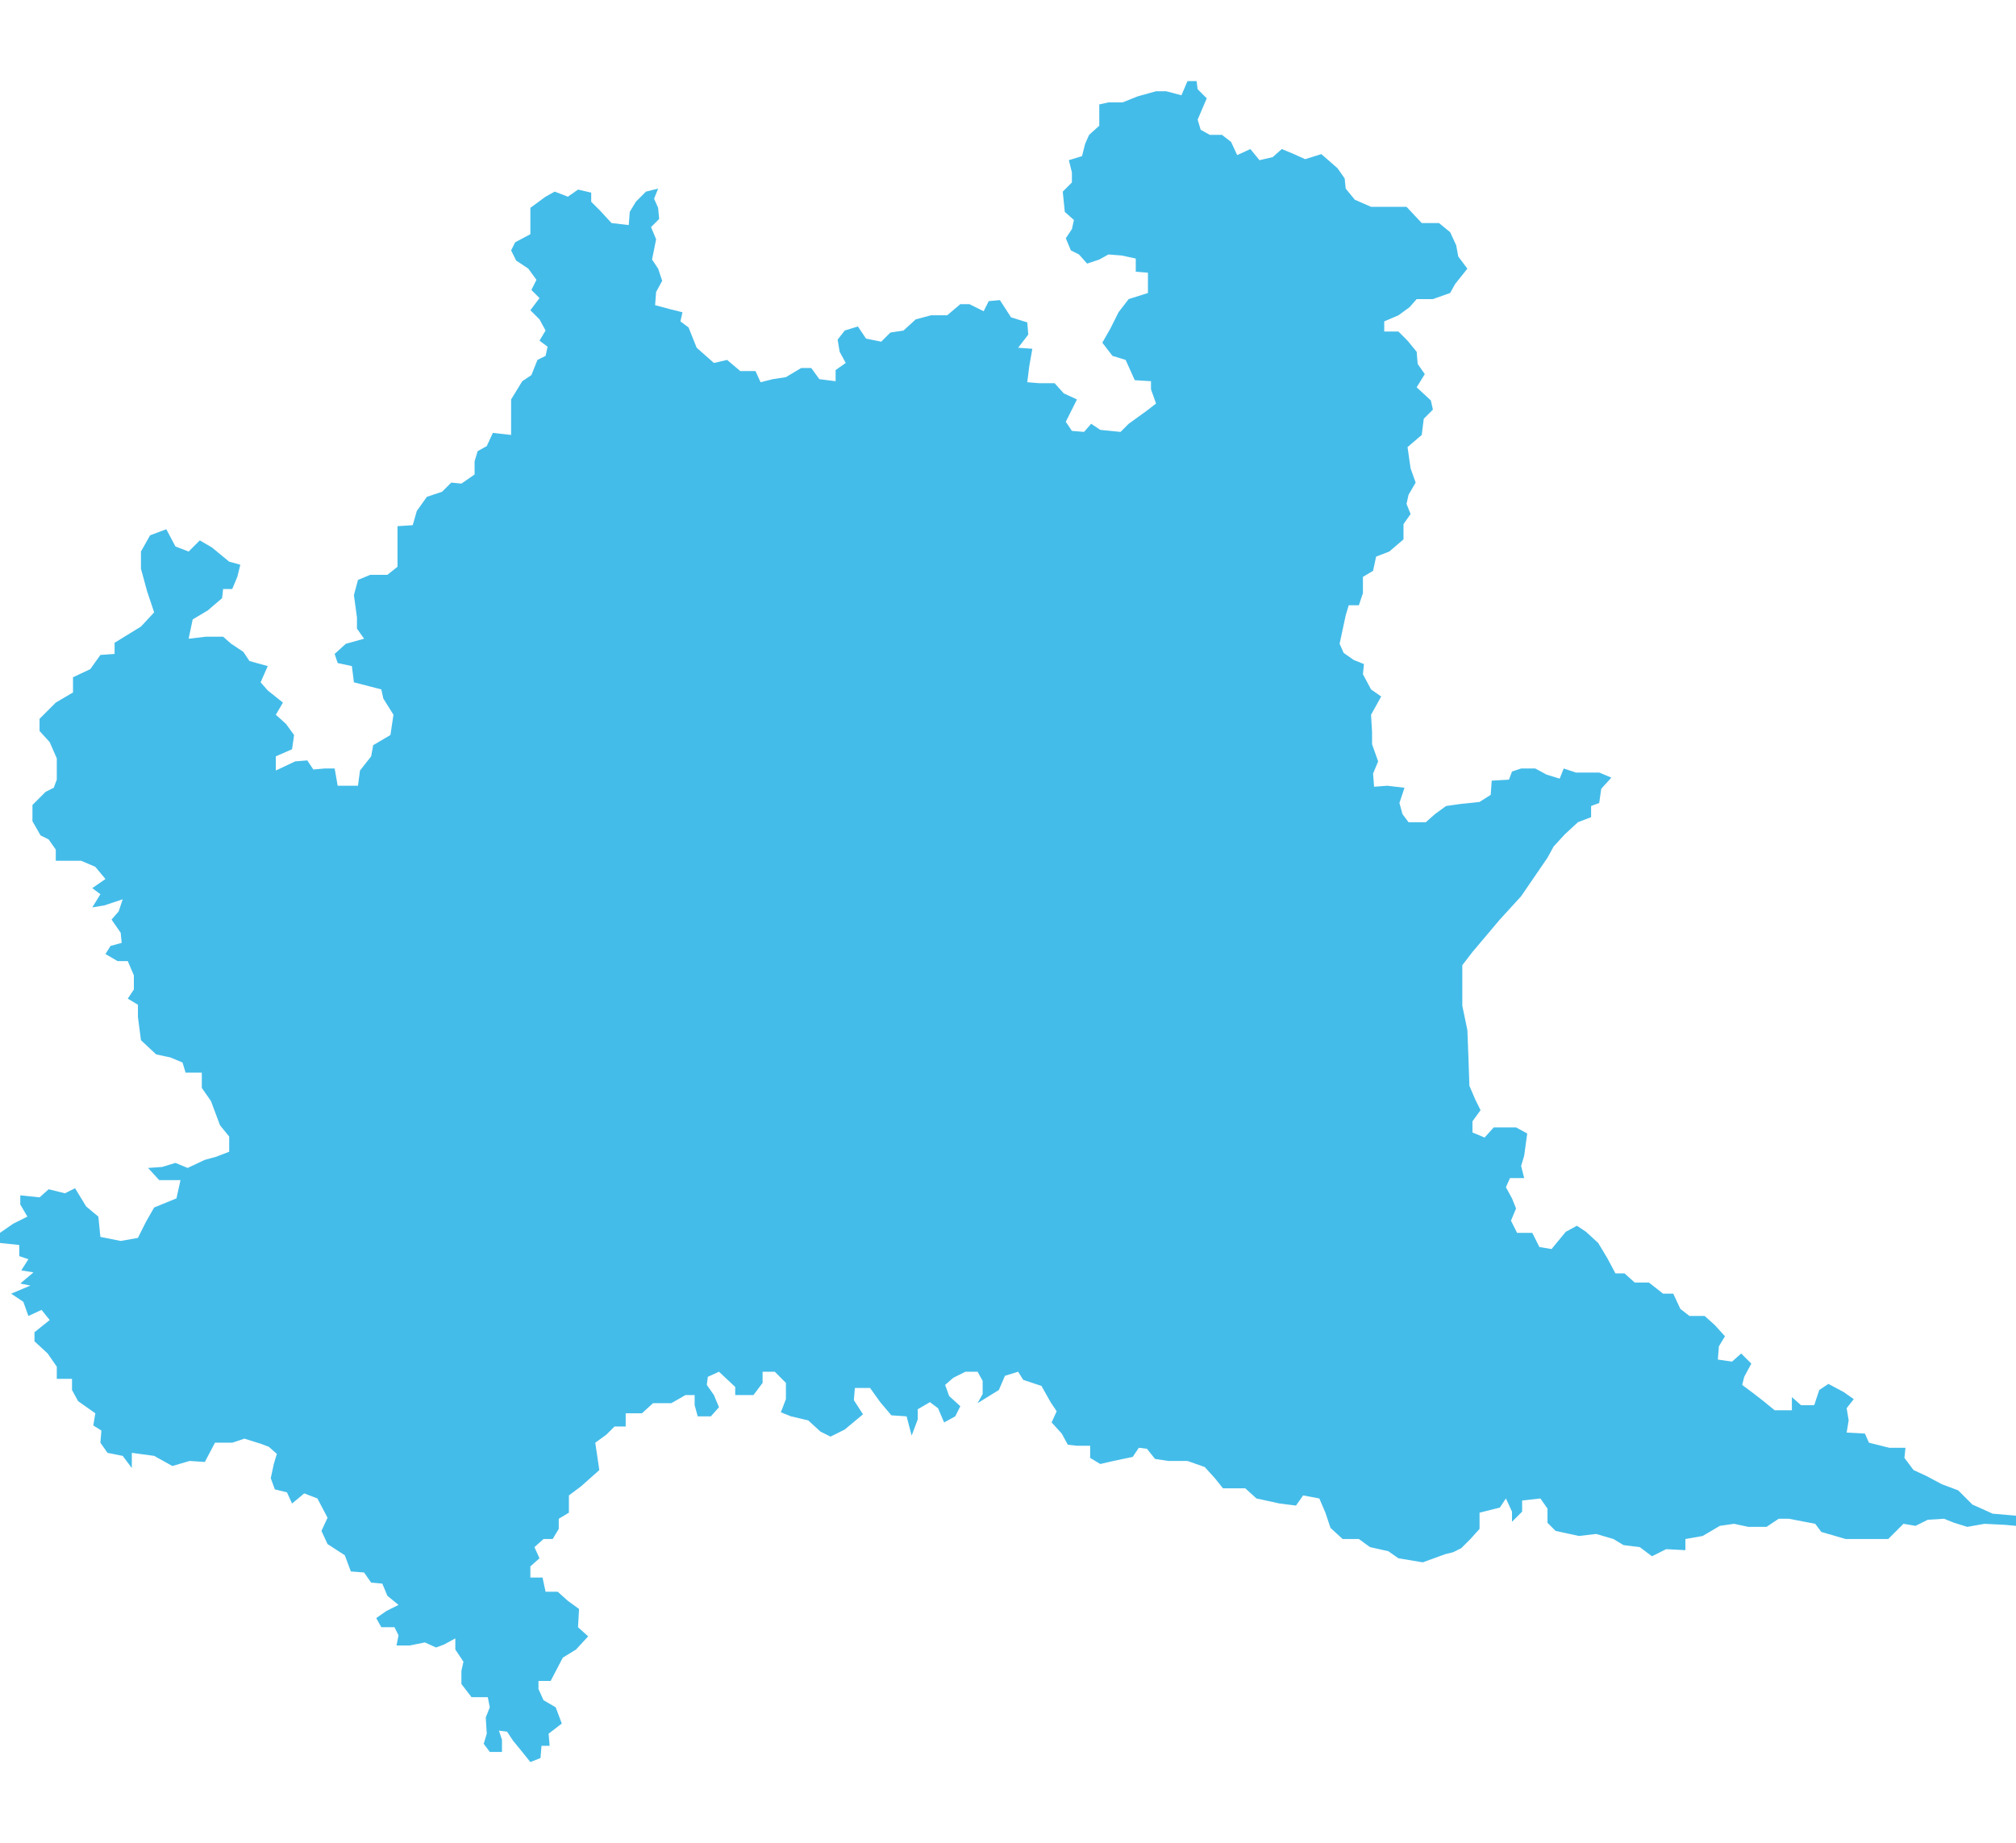 <?xml version="1.0" encoding="utf-8"?>
<!-- Generator: Adobe Illustrator 23.0.1, SVG Export Plug-In . SVG Version: 6.00 Build 0)  -->
<svg version="1.1" xmlns="http://www.w3.org/2000/svg" xmlns:xlink="http://www.w3.org/1999/xlink" x="0px" y="0px"
	 viewBox="0 0 198.8 181.8" style="enable-background:new 0 0 198.8 181.8;" xml:space="preserve">
<style type="text/css">
	.st0{fill:#44BCE9;}
</style>
<g id="Livello_1">
</g>
<g id="Livello_2">
	<polygon class="st0" points="54.8,168.4 53.6,167.7 53.1,166.6 53.1,165.8 54.3,165.8 55.5,163.5 56.8,162.7 58,161.4 57,160.5 
		57.1,158.7 56,157.9 55,157 53.8,157 53.5,155.6 52.3,155.6 52.3,154.5 53.2,153.7 52.7,152.6 53.6,151.8 54.5,151.8 55.1,150.8 
		55.1,149.8 56.1,149.2 56.1,147.5 57.3,146.6 59.1,145 58.7,142.3 59.8,141.5 60.6,140.7 61.7,140.7 61.7,139.4 63.3,139.4 
		64.4,138.4 66.2,138.4 67.6,137.6 68.5,137.6 68.5,138.6 68.8,139.7 70.1,139.7 70.9,138.8 70.4,137.6 69.7,136.6 69.8,135.8 
		70.9,135.3 72.5,136.8 72.5,137.6 74.3,137.6 75.2,136.4 75.2,135.3 76.4,135.3 77.5,136.4 77.5,138 77,139.3 78,139.7 79.7,140.1 
		80.9,141.2 81.9,141.7 83.3,141 85.1,139.5 84.2,138.1 84.3,136.9 85.8,136.9 86.8,138.3 87.9,139.6 89.4,139.7 89.9,141.6 
		90.5,140 90.5,139 91.7,138.3 92.5,138.9 93.1,140.3 94.2,139.7 94.7,138.7 93.6,137.7 93.2,136.6 94,135.9 95.2,135.3 96.4,135.3 
		96.9,136.2 96.9,137.5 96.4,138.4 98.5,137.1 99.1,135.7 100.4,135.3 100.9,136.1 102.7,136.7 103.6,138.3 104.2,139.2 
		103.7,140.3 104.7,141.4 105.3,142.5 106.2,142.6 107.5,142.6 107.5,143.8 108.5,144.4 109.8,144.1 111.7,143.7 112.3,142.8 
		113.1,142.9 113.9,143.9 115.2,144.1 117.1,144.1 118.8,144.7 119.8,145.8 120.6,146.8 122.8,146.8 123.9,147.8 126.2,148.3 
		127.8,148.5 128.5,147.5 130.1,147.8 130.7,149.2 131.2,150.7 132.4,151.8 134,151.8 135.1,152.6 136.9,153 137.9,153.7 
		140.3,154.1 142.5,153.3 143.3,153.1 144.1,152.7 145,151.8 145.9,150.8 145.9,149.2 147.9,148.7 148.5,147.8 149.1,149.1 
		149.1,150.1 150.1,149.1 150.1,148 151.9,147.8 152.6,148.8 152.6,150.2 153.4,151 155.7,151.5 157.4,151.3 159.1,151.8 
		160.1,152.4 161.7,152.6 162.9,153.5 164.3,152.8 166.2,152.9 166.2,151.8 167.9,151.5 169.6,150.5 171,150.3 172.4,150.6 
		174.2,150.6 175.4,149.8 176.4,149.8 179,150.3 179.6,151.1 182,151.8 184.5,151.8 186.2,151.8 187.7,150.3 188.9,150.5 
		190.1,149.9 191.7,149.8 192.7,150.2 194,150.6 195.7,150.3 197.7,150.4 198.8,150.5 198.8,149.5 196.5,149.3 194.5,148.4 
		193.1,147 191.5,146.4 190,145.6 188.7,145 187.8,143.8 187.9,142.8 186.3,142.8 184.3,142.3 183.9,141.4 182.1,141.3 182.3,140.1 
		182.1,138.9 182.8,138 181.8,137.3 180.3,136.5 179.4,137.1 178.9,138.6 177.6,138.6 176.7,137.8 176.7,139.1 175,139.1 
		173.9,138.2 173,137.5 171.8,136.6 172,135.8 172.7,134.5 171.7,133.5 170.8,134.3 169.4,134.1 169.5,132.8 170.1,131.8 
		169.1,130.7 168.1,129.8 166.6,129.8 165.7,129.1 165,127.6 164,127.6 162.6,126.5 161.2,126.5 160.2,125.6 159.3,125.6 
		158.5,124.1 157.6,122.6 156.4,121.5 155.5,120.9 154.4,121.5 153,123.2 151.8,123 151.1,121.6 149.6,121.6 149,120.4 149.5,119.2 
		149.1,118.2 148.5,117.1 148.9,116.2 150.3,116.2 150,115 150.3,114 150.6,111.8 149.5,111.2 148.1,111.2 147.3,111.2 146.4,112.2 
		145.2,111.7 145.2,110.6 146,109.5 145.5,108.5 144.9,107.1 144.8,104.2 144.7,101.6 144.2,99.2 144.2,97.1 144.2,95.2 145.2,93.9 
		147.9,90.7 150,88.4 152.6,84.6 153.2,83.5 154.3,82.3 155.6,81.1 156.9,80.6 156.9,79.5 157.7,79.2 157.9,77.8 158.9,76.7 
		157.7,76.2 156.3,76.2 155.4,76.2 154.2,75.8 153.8,76.8 152.5,76.4 151.4,75.8 150,75.8 149.1,76.1 148.8,76.9 147.1,77 147,78.4 
		145.9,79.1 144,79.3 142.6,79.5 141.5,80.3 140.6,81.1 138.9,81.1 138.3,80.3 138,79.2 138.5,77.7 136.8,77.5 135.5,77.6 
		135.4,76.3 135.9,75.1 135.3,73.4 135.3,72.2 135.2,70.5 136.2,68.7 135.2,68 134.4,66.5 134.5,65.5 133.5,65.1 132.5,64.4 
		132.1,63.5 132.4,62.1 132.7,60.7 133,59.7 134,59.7 134.4,58.5 134.4,56.9 135.4,56.3 135.7,54.9 137,54.4 138.4,53.2 138.4,51.7 
		139.1,50.7 138.7,49.7 138.9,48.8 139.6,47.6 139.1,46.2 138.8,44.1 140.2,42.9 140.4,41.3 141.3,40.4 141.1,39.5 139.7,38.2 
		140.5,36.9 139.8,35.9 139.7,34.7 138.8,33.6 137.9,32.7 136.5,32.7 136.5,31.7 137.9,31.1 139,30.3 139.7,29.5 141.3,29.5 
		143,28.9 143.5,28 144.7,26.5 143.8,25.3 143.6,24.2 143,22.9 141.9,22 140.2,22 138.7,20.4 136.7,20.4 135.2,20.4 133.6,19.7 
		132.7,18.6 132.6,17.6 131.9,16.6 130.3,15.2 128.7,15.7 127.6,15.2 126.4,14.7 125.5,15.5 124.2,15.8 123.3,14.7 122,15.3 
		121.4,14 120.5,13.3 119.3,13.3 118.4,12.8 118.1,11.8 119,9.7 118.1,8.8 118,8 117.1,8 116.5,9.4 115,9 114,9 112.2,9.5 
		110.7,10.1 109.3,10.1 108.4,10.3 108.4,12.4 107.4,13.3 107,14.2 106.7,15.4 105.4,15.8 105.7,17 105.7,18 104.8,18.9 105,20.9 
		105.9,21.7 105.7,22.6 105.1,23.5 105.6,24.7 106.4,25.1 107.2,26 108.4,25.6 109.3,25.1 110.6,25.2 112,25.5 112,26.8 113.2,26.9 
		113.2,28.9 111.3,29.5 110.3,30.8 109.5,32.4 108.7,33.8 109.7,35.1 111,35.5 111.9,37.5 113.5,37.6 113.5,38.4 114,39.8 
		113.1,40.5 111.3,41.8 110.5,42.6 108.5,42.4 107.6,41.8 106.9,42.6 105.7,42.5 105.1,41.6 106.2,39.4 104.9,38.8 104,37.8 
		102.5,37.8 101.3,37.7 101.5,36.1 101.8,34.4 100.4,34.3 101.4,33 101.3,31.8 99.7,31.3 98.6,29.6 97.5,29.7 97,30.7 95.6,30 
		94.7,30 93.4,31.1 91.8,31.1 90.3,31.5 89.1,32.6 87.8,32.8 86.9,33.7 85.4,33.4 84.6,32.2 83.3,32.6 82.6,33.5 82.8,34.7 
		83.4,35.8 82.4,36.5 82.4,37.6 80.8,37.4 80,36.3 79,36.3 77.5,37.2 76.2,37.4 75,37.7 74.5,36.6 73,36.6 71.7,35.5 70.4,35.8 
		68.7,34.3 67.9,32.3 67.1,31.7 67.3,30.8 66.1,30.5 64.6,30.1 64.7,28.8 65.3,27.7 64.9,26.5 64.3,25.6 64.7,23.6 64.2,22.4 
		65,21.6 64.9,20.5 64.5,19.6 64.9,18.6 63.7,18.9 62.7,19.9 62.1,20.9 62,22.2 60.3,22 59.2,20.8 58.3,19.9 58.3,19 57,18.7 
		56,19.4 54.7,18.9 53.8,19.4 52.3,20.5 52.3,22 52.3,23.1 50.8,23.9 50.4,24.7 50.9,25.7 52.1,26.5 52.9,27.6 52.4,28.6 53.2,29.4 
		52.3,30.6 53.2,31.5 53.8,32.6 53.2,33.6 54,34.2 53.8,35.1 53,35.5 52.4,37 51.5,37.6 50.4,39.4 50.4,41.1 50.4,42.9 48.6,42.7 
		48,44 47.1,44.5 46.8,45.5 46.8,46.8 45.5,47.7 44.5,47.6 43.6,48.5 42.1,49 41.1,50.4 40.7,51.8 39.2,51.9 39.2,53.8 39.2,55.9 
		38.2,56.7 36.5,56.7 35.3,57.2 34.9,58.7 35.2,60.9 35.2,62 35.9,63 34.1,63.5 33,64.5 33.3,65.4 34.7,65.7 34.9,67.3 37.6,68 
		37.8,68.9 38.8,70.5 38.5,72.5 36.8,73.5 36.6,74.6 35.5,76 35.3,77.5 33.3,77.5 33,75.8 32,75.8 30.9,75.9 30.3,75 29.1,75.1 
		27.2,76 27.2,74.6 28.8,73.9 29,72.5 28.2,71.4 27.2,70.5 27.9,69.3 26.4,68.1 25.7,67.3 26.4,65.7 24.6,65.2 24,64.3 22.8,63.5 
		22,62.8 20.3,62.8 18.6,63 19,61.1 20.5,60.2 21.9,59 22,58.1 22.9,58.1 23.4,56.9 23.7,55.7 22.6,55.4 20.9,54 19.7,53.3 
		18.6,54.4 17.3,53.9 16.4,52.2 14.8,52.8 13.9,54.4 13.9,56.1 14.5,58.3 15.2,60.4 13.9,61.8 11.3,63.4 11.3,64.5 9.9,64.6 8.9,66 
		7.2,66.8 7.2,68.3 5.5,69.3 3.9,70.9 3.9,72.1 4.9,73.2 5.6,74.8 5.6,76.9 5.3,77.7 4.5,78.1 3.2,79.4 3.2,81 4,82.4 4.8,82.8 
		5.5,83.8 5.5,84.9 8,84.9 9.4,85.5 10.4,86.7 9.1,87.6 9.9,88.2 9.1,89.5 10.3,89.3 12.1,88.7 11.7,89.9 11,90.7 11.9,92 12,93 
		10.9,93.3 10.4,94.1 11.6,94.8 12.6,94.8 13.2,96.2 13.2,97.6 12.6,98.5 13.6,99.1 13.6,100.3 13.9,102.6 15.4,104 16.8,104.3 
		18,104.8 18.3,105.8 19.9,105.8 19.9,107.3 20.8,108.6 21.7,111 22.6,112.1 22.6,113.6 21.3,114.1 20.2,114.4 18.5,115.2 
		17.3,114.7 16,115.1 14.6,115.2 15.7,116.4 17.8,116.4 17.4,118.2 15.2,119.1 14.4,120.5 13.6,122.1 11.9,122.4 9.9,122 9.7,120 
		8.5,119 7.4,117.2 6.4,117.7 4.8,117.3 3.9,118.1 2,117.9 2,118.8 2.7,120 1.3,120.7 0,121.6 0,122.6 1.9,122.8 1.9,123.9 
		2.8,124.2 2.1,125.3 3.3,125.5 2,126.6 3,126.8 1.1,127.6 2.3,128.4 2.8,129.8 4.1,129.2 4.9,130.2 3.4,131.4 3.4,132.3 4.7,133.5 
		5.6,134.8 5.6,136 7.1,136 7.1,137.1 7.7,138.2 9.4,139.4 9.2,140.6 10,141.1 9.9,142.3 10.6,143.3 12.1,143.6 13,144.8 13,143.3 
		15.2,143.6 17,144.6 18.7,144.1 20.2,144.2 21.2,142.3 22.9,142.3 24.1,141.9 25.7,142.4 26.5,142.7 27.3,143.4 27,144.4 
		26.7,145.8 27.1,146.9 28.3,147.2 28.8,148.3 30,147.3 31.3,147.8 32.3,149.7 31.7,151 32.3,152.3 34,153.4 34.6,155 35.9,155.1 
		36.6,156.1 37.7,156.2 38.2,157.4 39.3,158.3 38.1,158.9 37.1,159.6 37.6,160.5 38.9,160.5 39.3,161.3 39.1,162.3 40.4,162.3 
		41.9,162 43,162.5 43.8,162.2 44.9,161.6 44.9,162.7 45.7,163.9 45.5,164.8 45.5,166.1 46.5,167.4 48.1,167.4 48.3,168.4 
		47.9,169.4 48,171 47.7,172 48.3,172.8 49.5,172.8 49.5,171.6 49.2,170.7 50,170.8 50.6,171.7 51.5,172.8 52.3,173.8 53.3,173.4 
		53.4,172.2 54.2,172.2 54.1,171 55.4,170 	"/>
</g>
</svg>
